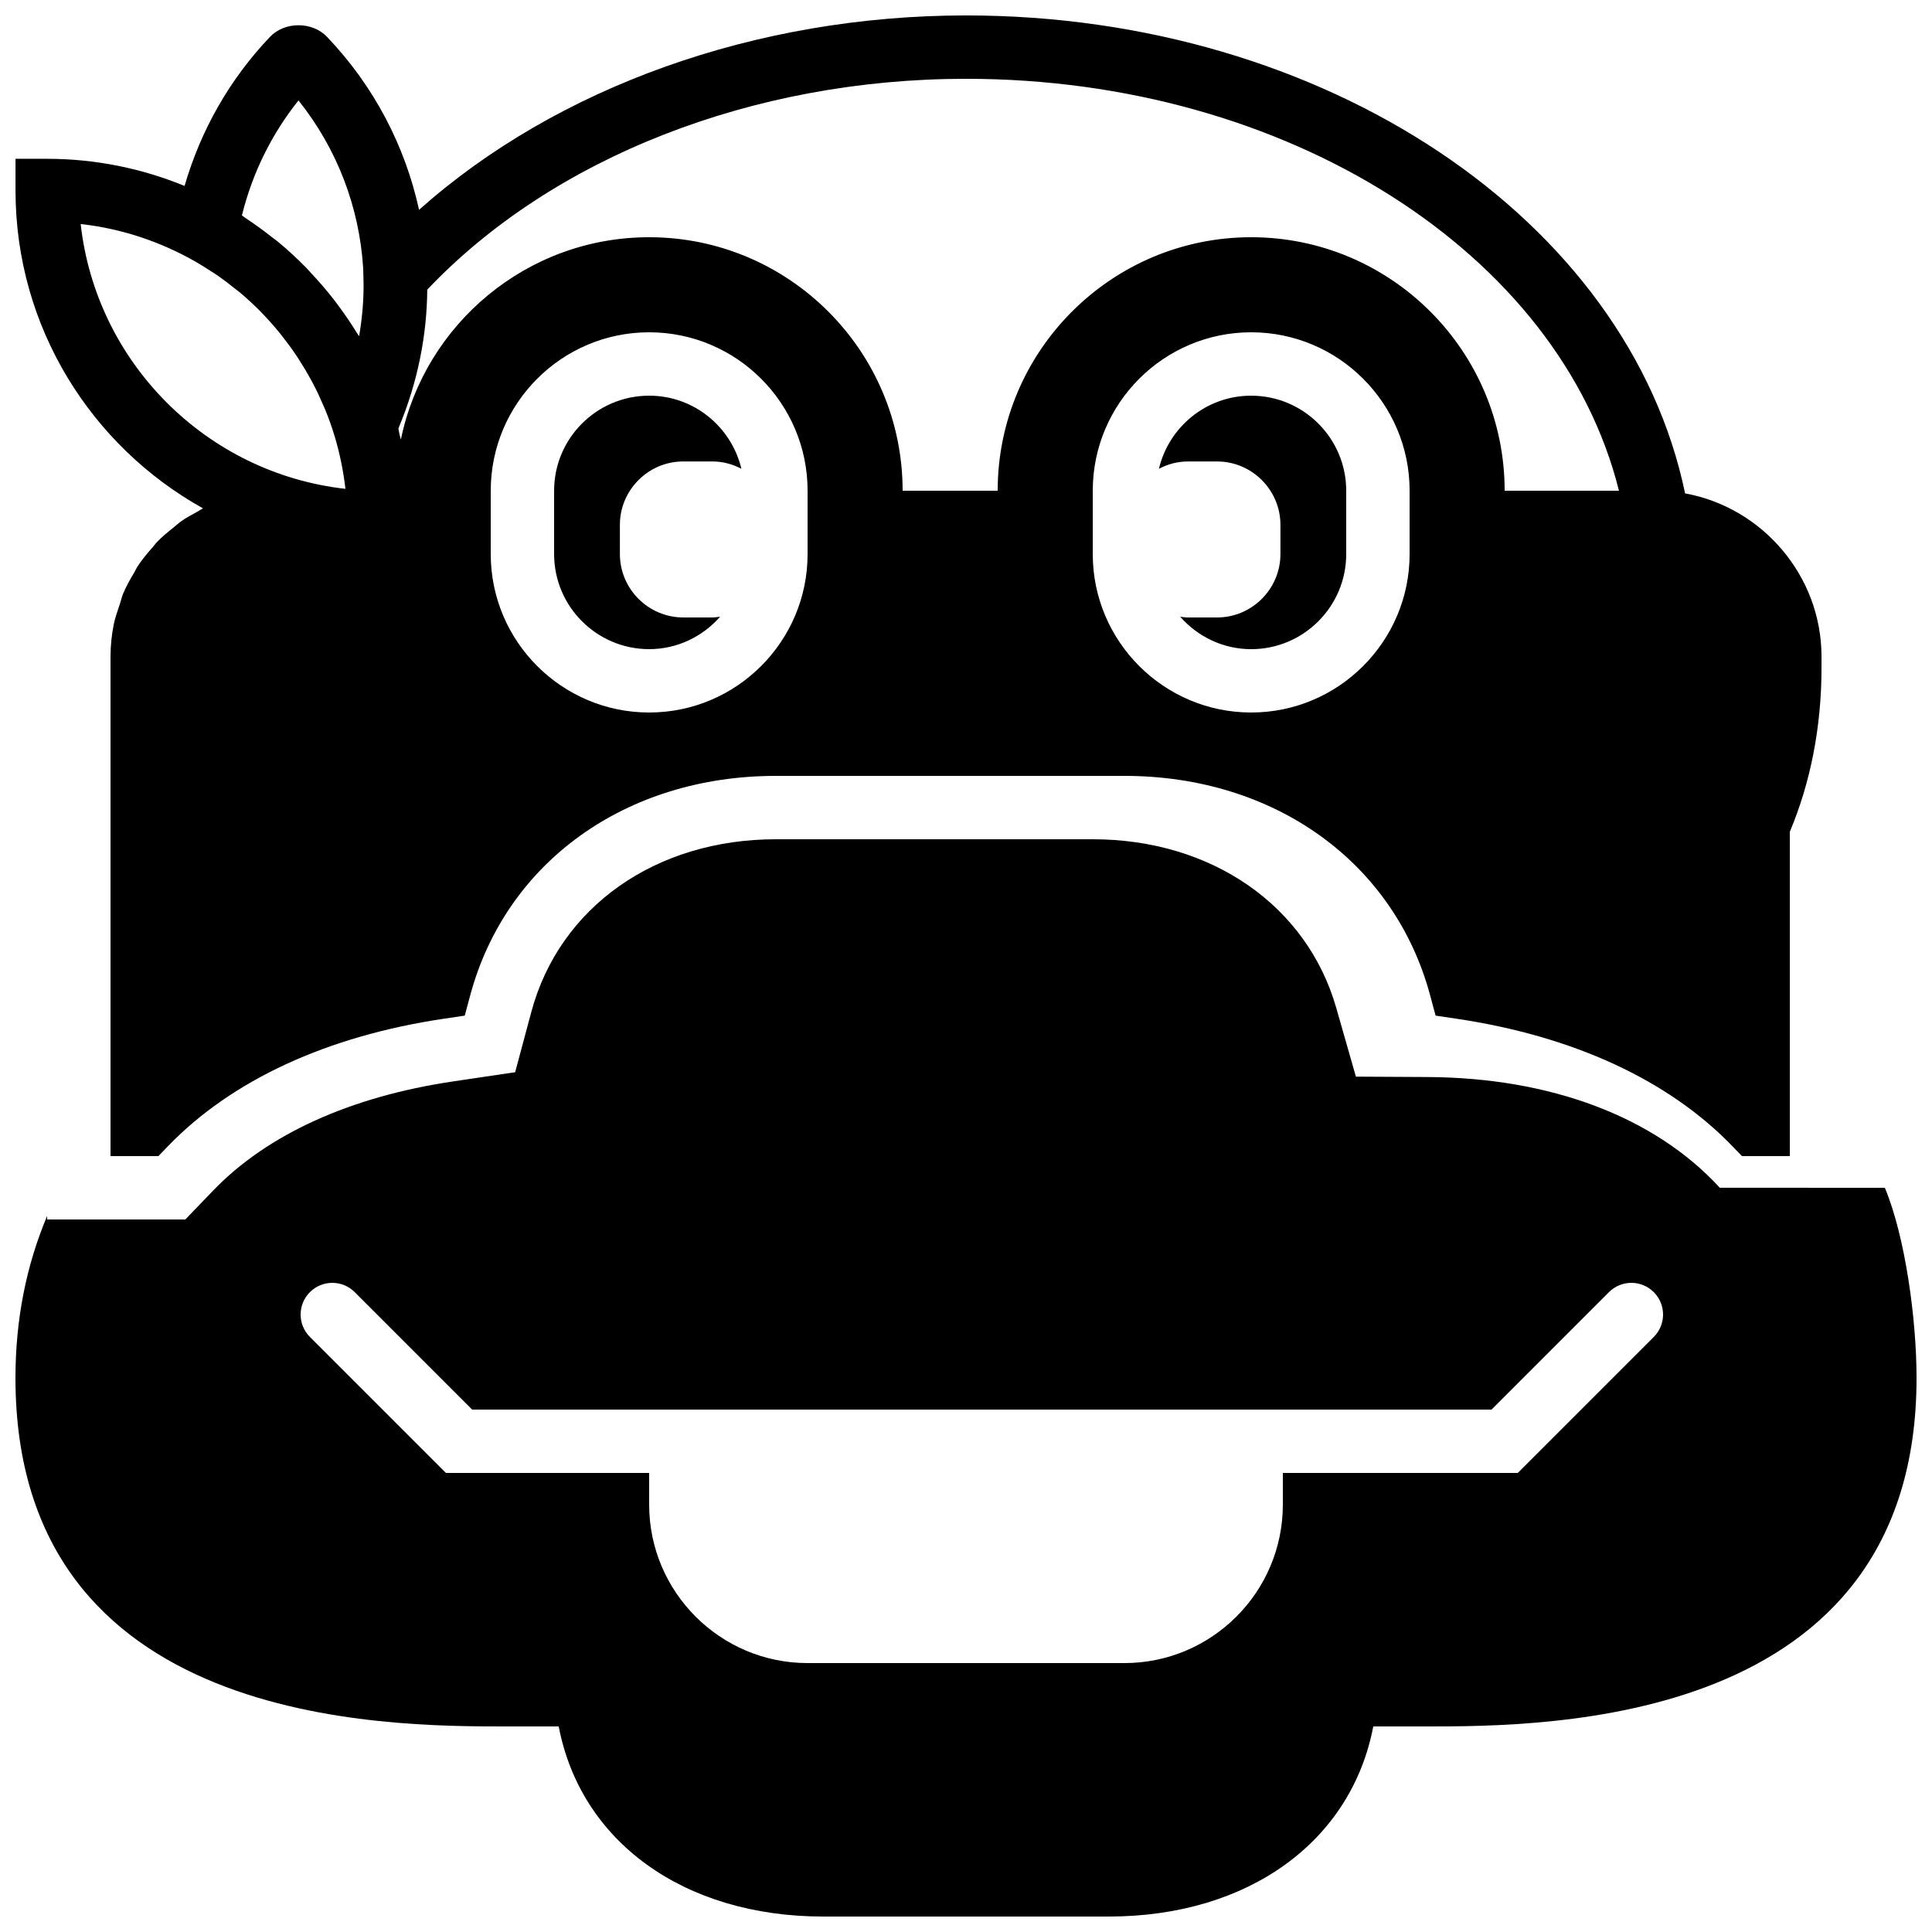 <?xml version="1.0" encoding="UTF-8"?>
<!-- Uploaded to: SVG Repo, www.svgrepo.com, Generator: SVG Repo Mixer Tools -->
<svg width="800px" height="800px" version="1.1" viewBox="144 144 512 512" xmlns="http://www.w3.org/2000/svg">
 <defs>
  <clipPath id="b">
   <path d="m148.09 148.09h478.91v302.91h-478.91z"/>
  </clipPath>
  <clipPath id="a">
   <path d="m148.09 366h503.81v285.9h-503.81z"/>
  </clipPath>
 </defs>
 <g clip-path="url(#b)">
  <path d="m197.79 278.72c-0.477 0.242-0.906 0.562-1.375 0.816-1.555 0.848-3.109 1.68-4.543 2.703-0.629 0.453-1.184 0.988-1.789 1.477-1.578 1.25-3.133 2.512-4.519 3.973-0.402 0.41-0.711 0.891-1.098 1.328-1.445 1.629-2.84 3.281-4.031 5.113-0.309 0.477-0.527 1.023-0.824 1.52-1.105 1.855-2.18 3.727-3.012 5.75-0.379 0.914-0.57 1.914-0.891 2.856-0.562 1.695-1.191 3.359-1.547 5.141-0.562 2.785-0.871 5.668-0.871 8.613v132.37h12.688l2.477-2.57c16.902-17.547 42.234-29.254 73.254-33.848l5.457-0.812 1.43-5.316c9.477-35.367 41.293-58.215 81.027-58.215h92.367c39.73 0 71.547 22.848 81.027 58.215l1.43 5.316 5.457 0.812c31.016 4.594 56.352 16.301 73.254 33.848l2.477 2.57h12.688v-85.965c5.473-12.992 8.395-27.793 8.395-43.379v-3.023c0-21.422-15.676-39.531-36.156-43.262-15.07-72.648-95.562-126.66-190.55-126.66-55.688 0-108.5 19.035-144.96 51.516-3.676-16.828-11.871-32.723-24.391-45.848-3.914-4.09-11.203-4.09-15.098 0-10.691 11.211-18.367 24.738-22.648 39.516-11.242-4.602-23.527-7.188-36.406-7.188h-8.398v8.395c0 36.207 20.094 67.781 49.691 84.238zm319.77 12.117c0 23.148-18.836 41.984-41.984 41.984-23.152 0-41.984-18.836-41.984-41.984v-16.793c0-23.152 18.832-41.984 41.984-41.984 23.148 0 41.984 18.832 41.984 41.984zm-159.54 0c0 23.148-18.836 41.984-41.984 41.984-23.152 0-41.984-18.836-41.984-41.984v-16.793c0-23.152 18.832-41.984 41.984-41.984 23.148 0 41.984 18.832 41.984 41.984zm215.02-16.793h-30.293c0-37.039-30.137-67.176-67.176-67.176-37.039 0-67.176 30.137-67.176 67.176h-25.191c0-37.039-30.133-67.176-67.172-67.176-32.406 0-59.52 23.059-65.797 53.621-0.109-0.461-0.246-0.914-0.363-1.375-0.117-0.496-0.16-1.008-0.293-1.504 0.082-0.191 0.133-0.395 0.211-0.586 4.887-11.773 7.336-24.066 7.438-36.266 33.234-35.051 86.32-55.875 142.77-55.875 85.219 0 157.39 46.301 173.04 109.16zm-364.93-72.953c2.754-11.176 7.844-21.527 14.988-30.473 10.336 12.914 16.121 28.406 17.141 44.344l0.082 2.856c0.16 5.098-0.301 10.219-1.148 15.281-0.203-0.344-0.465-0.652-0.672-0.996-1.453-2.359-3.008-4.644-4.652-6.871-0.504-0.68-1-1.367-1.527-2.031-1.816-2.324-3.738-4.551-5.762-6.699-0.43-0.453-0.816-0.934-1.25-1.379-2.488-2.535-5.082-4.953-7.828-7.203-0.477-0.395-0.988-0.723-1.469-1.102-2.207-1.746-4.484-3.41-6.844-4.961-0.359-0.234-0.688-0.531-1.059-0.766zm-12.184 12.32c1.16 0.66 2.285 1.367 3.402 2.09 0.891 0.57 1.797 1.133 2.66 1.738 1.41 0.992 2.781 2.047 4.125 3.133 0.492 0.395 1.008 0.754 1.492 1.156 1.891 1.598 3.711 3.277 5.449 5.039 0.078 0.074 0.145 0.16 0.219 0.234 1.648 1.695 3.219 3.461 4.719 5.281 0.254 0.312 0.496 0.648 0.75 0.957 1.285 1.621 2.519 3.293 3.676 5.016 0.277 0.402 0.539 0.82 0.809 1.234 1.09 1.68 2.113 3.391 3.07 5.144 0.246 0.453 0.496 0.91 0.738 1.371 0.949 1.805 1.816 3.66 2.613 5.539 0.176 0.398 0.359 0.793 0.52 1.195 0.926 2.266 1.766 4.574 2.469 6.934l0.078 0.227c1.352 4.551 2.289 9.188 2.828 13.848-36.777-4.113-66.059-33.395-70.164-70.18 11.016 1.234 21.344 4.762 30.547 10.043z" fill-rule="evenodd"/>
 </g>
 <path d="m325.07 266.29h7.758c2.762 0 5.34 0.738 7.648 1.938-2.637-11.082-12.562-19.371-24.441-19.371-13.891 0-25.191 11.301-25.191 25.191v16.793c0 13.887 11.301 25.191 25.191 25.191 7.504 0 14.191-3.367 18.809-8.598-0.672 0.074-1.328 0.199-2.016 0.199h-7.758c-9.238 0-16.793-7.555-16.793-16.793v-7.758c0-9.238 7.555-16.793 16.793-16.793" fill-rule="evenodd"/>
 <path d="m475.57 248.86c-11.883 0-21.809 8.289-24.445 19.371 2.312-1.199 4.879-1.938 7.652-1.938h7.758c9.234 0 16.793 7.555 16.793 16.793v7.758c0 9.238-7.559 16.793-16.793 16.793h-7.758c-0.691 0-1.344-0.125-2.016-0.199 4.617 5.231 11.301 8.598 18.809 8.598 13.887 0 25.191-11.305 25.191-25.191v-16.793c0-13.891-11.305-25.191-25.191-25.191" fill-rule="evenodd"/>
 <g clip-path="url(#a)">
  <path d="m643.51 458.78-43.75-0.02c-17.223-18.758-44.746-29.176-77.52-29.336l-18.91-0.102-5.195-18.172c-7.75-27.18-33.094-44.738-64.547-44.738h-83.969c-31.914 0-57.352 17.969-64.816 45.773l-4.281 15.961-16.355 2.426c-27.316 4.047-49.316 14.031-63.625 28.887l-7.43 7.715h-36.617v-0.938c-5.461 12.93-8.398 27.289-8.398 42.922 0 92.367 97.957 92.367 130.15 92.367h13.82c5.809 30.445 33.023 50.379 70.145 50.379h75.574c37.121 0 64.336-19.934 70.145-50.379h13.824c32.191 0 130.15 0 130.15-92.367 0-15.492-2.973-37.375-8.395-50.379zm-61.238 39.523-36.047 36.047h-62.258v8.398c0 23.148-18.832 41.984-41.98 41.984h-83.969c-23.152 0-41.984-18.836-41.984-41.984v-8.398h-53.859l-36.047-36.047c-3.281-3.285-3.281-8.59 0-11.875 3.285-3.281 8.59-3.281 11.875 0l31.125 31.129h270.14l31.125-31.129c3.285-3.281 8.59-3.281 11.875 0 3.281 3.285 3.281 8.59 0 11.875z" fill-rule="evenodd"/>
 </g>
</svg>